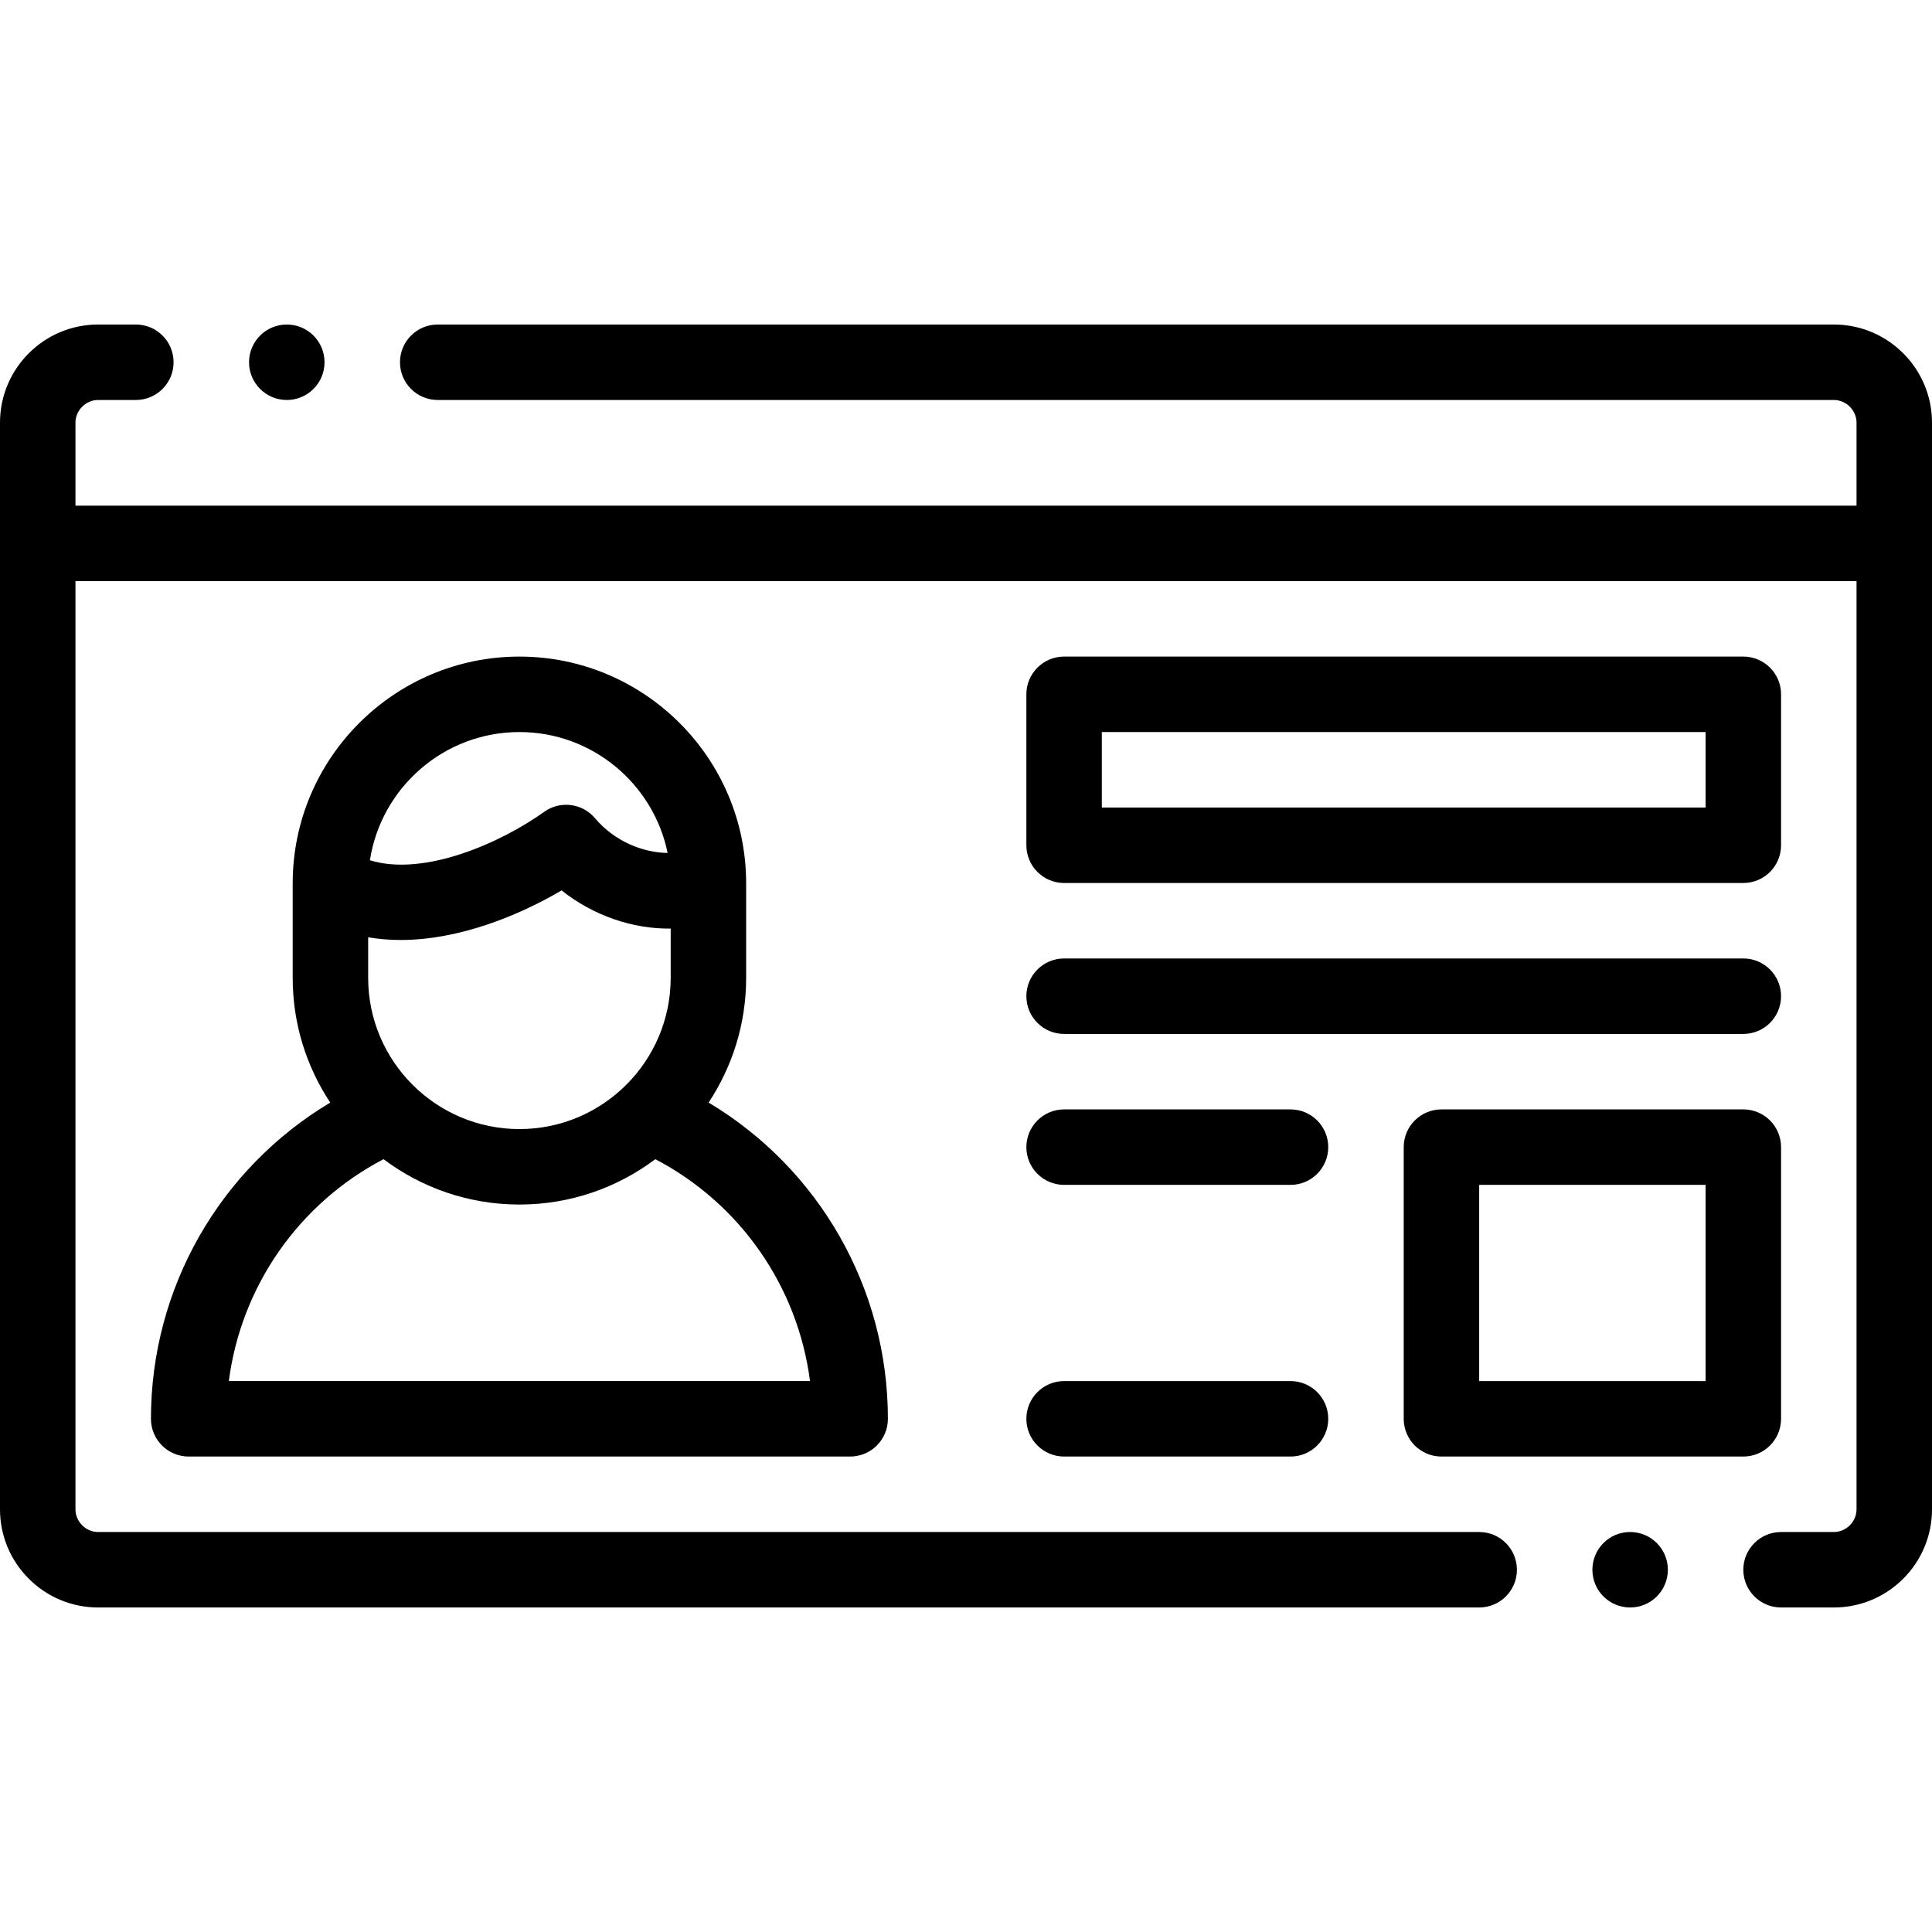 <?xml version="1.0" encoding="iso-8859-1"?>
<!-- Generator: Adobe Illustrator 21.0.0, SVG Export Plug-In . SVG Version: 6.00 Build 0)  -->
<svg xmlns="http://www.w3.org/2000/svg" xmlns:xlink="http://www.w3.org/1999/xlink" version="1.1" id="Capa_1" x="0px" y="0px" viewBox="0 0 512.001 512.001" style="enable-background:new 0 0 512.001 512.001;" xml:space="preserve" width="512" height="512">
<g>
	<g>
		<path d="M486.001,86.001h-370c-5.523,0-10,4.477-10,10s4.477,10,10,10h370c3.252,0,6,2.748,6,6v22H20v-22c0-3.252,2.748-6,6-6h10    c5.523,0,10-4.477,10-10s-4.477-10-10-10H26c-14.336,0-26,11.663-26,26v288c0,14.336,11.664,26,26,26h366c5.522,0,10-4.477,10-10    s-4.478-10-10-10H26c-3.252,0-6-2.748-6-6V154h472.001v246c0,3.252-2.748,6-6,6H472c-5.522,0-10,4.477-10,10s4.478,10,10,10    h14.001c14.337,0,26-11.663,26-26V112C512.001,97.664,500.338,86.001,486.001,86.001z"/>
		<path d="M40.001,375.999c0,5.523,4.477,10,10,10h175.302c5.523,0,10-4.477,10-10c0-34.697-18.29-66.332-47.515-83.803    c6.281-9.492,9.95-20.855,9.95-33.064v-25.043c0-33.131-26.955-60.086-60.086-60.086c-33.131,0-60.086,26.955-60.086,60.086    v25.043c0,12.209,3.67,23.573,9.951,33.065C58.294,309.669,40.001,341.31,40.001,375.999z M97.566,259.131v-10.744    c2.835,0.49,5.712,0.719,8.602,0.719c15.508,0,31.345-6.471,42.656-13.141c8.364,6.657,18.811,10.253,28.915,10.118v13.048    c0,22.104-17.983,40.086-40.086,40.086S97.566,281.235,97.566,259.131z M137.652,194.002c19.349,0,35.54,13.78,39.275,32.041    c-6.451-0.086-13.98-2.982-19.26-9.225c-3.365-3.98-9.225-4.707-13.462-1.67c-11.352,8.139-31.791,17.271-46.173,12.83    C100.983,208.764,117.626,194.002,137.652,194.002z M101.636,307.195c10.043,7.545,22.516,12.022,36.016,12.022    c13.5,0,25.973-4.477,36.016-12.022c22.519,11.786,37.76,33.769,40.993,58.803H60.644    C63.877,340.968,79.119,318.982,101.636,307.195z"/>
		<path d="M282,234.001H462c5.522,0,10-4.477,10-10v-40c0-5.523-4.478-10-10-10H282c-5.522,0-10,4.477-10,10v40    C272,229.524,276.477,234.001,282,234.001z M292,194.002H452v20H292V194.002z"/>
		<path d="M472,264.003c0-5.523-4.478-10-10-10H282c-5.522,0-10,4.477-10,10s4.478,10,10,10H462    C467.523,274.003,472,269.526,472,264.003z"/>
		<path d="M342,365.999h-60c-5.522,0-10,4.477-10,10s4.478,10,10,10h60c5.522,0,10-4.477,10-10S347.522,365.999,342,365.999z"/>
		<path d="M382,385.999h80c5.522,0,10-4.477,10-10v-71.995c0-5.523-4.478-10-10-10h-80c-5.522,0-10,4.477-10,10v71.995    C372,381.522,376.478,385.999,382,385.999z M392,314.004h60v51.995h-60V314.004z"/>
		<path d="M342,294.004h-60c-5.522,0-10,4.477-10,10s4.478,10,10,10h60c5.522,0,10-4.477,10-10S347.522,294.004,342,294.004z"/>
		<path d="M76.004,106.001c5.523,0,10-4.477,10-10s-4.477-10-10-10h-0.007c-5.523,0-9.996,4.477-9.996,10    S70.481,106.001,76.004,106.001z"/>
		<path d="M432.003,406h-0.007c-5.522,0-9.996,4.477-9.996,10s4.48,10,10.003,10s10-4.477,10-10S437.526,406,432.003,406z"/>
	</g>
</g>















</svg>
